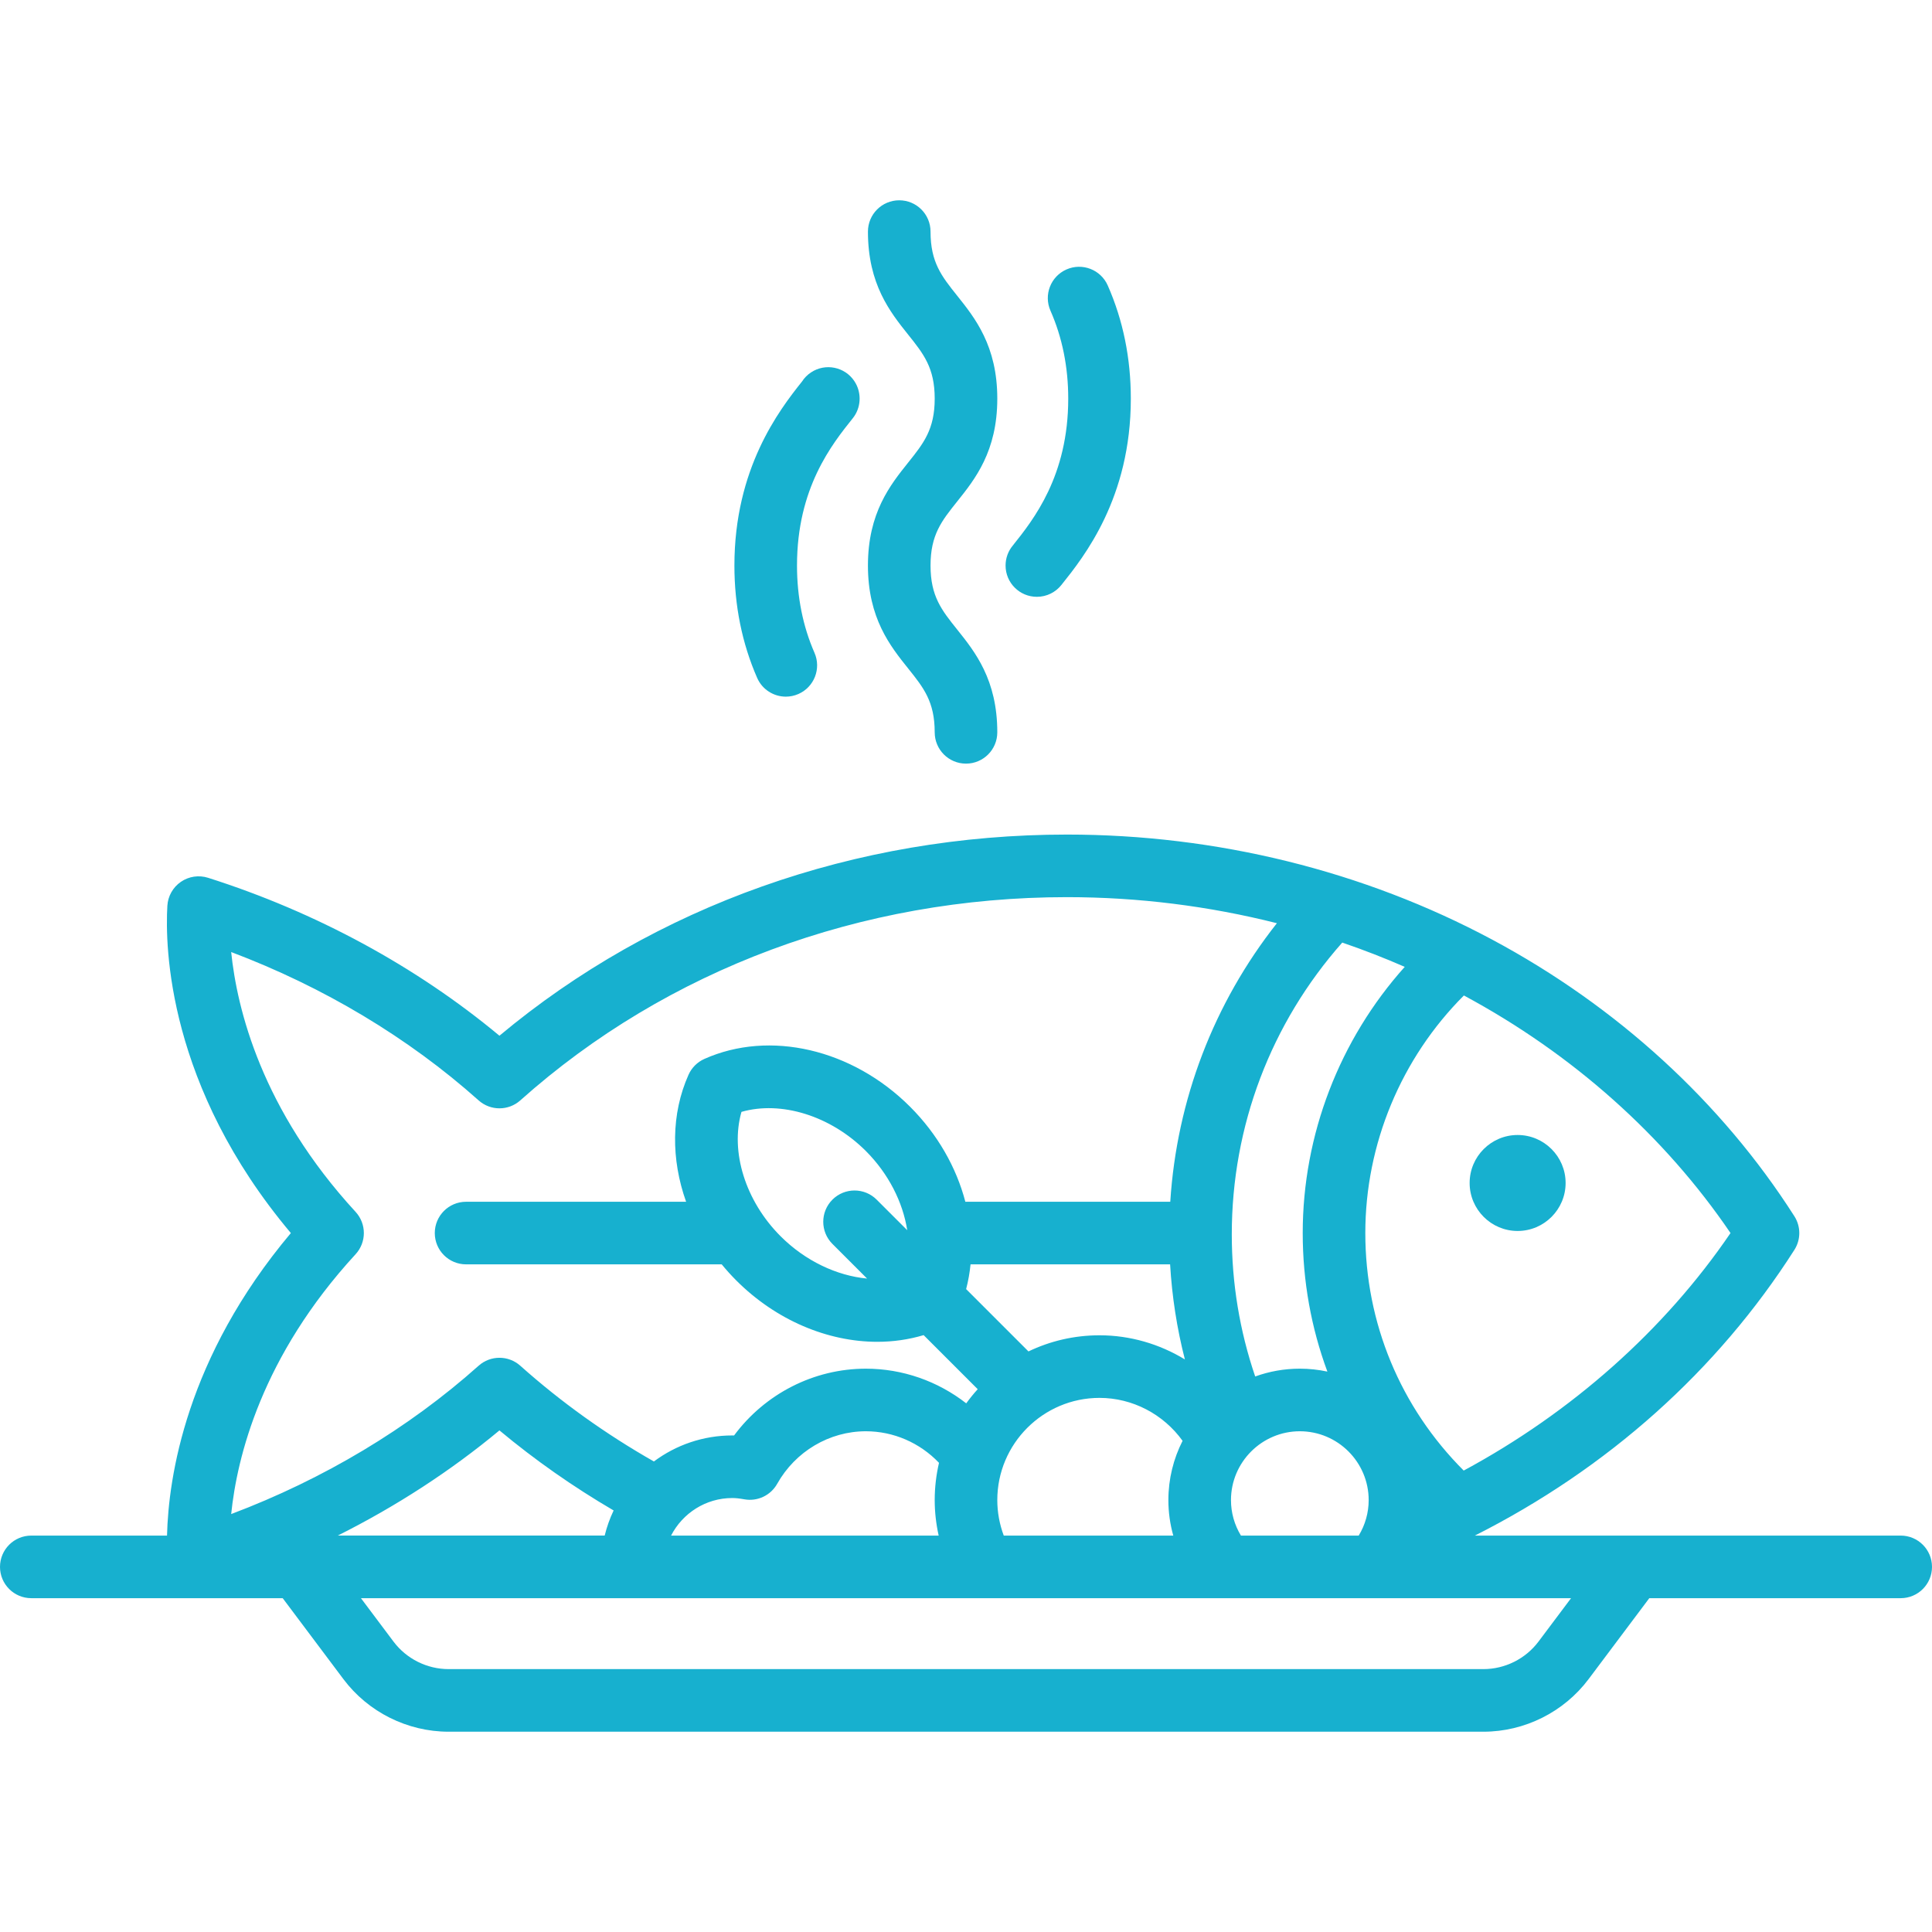 <?xml version="1.0" encoding="UTF-8"?> <svg xmlns="http://www.w3.org/2000/svg" xmlns:xlink="http://www.w3.org/1999/xlink" id="Layer_1" x="0px" y="0px" viewBox="0 0 463 463" style="enable-background:new 0 0 463 463;" xml:space="preserve" width="512px" height="512px"><g><g> <g> <g> <path d="M455.5,368H353.443c31.821-16.062,58.102-39.51,76.575-68.466c1.57-2.46,1.57-5.607,0-8.067 c-17.451-27.355-42.501-50.282-72.44-66.301c-30.769-16.463-66-25.165-101.882-25.165c-50.715,0-98.743,17.071-136.006,48.206 c-19.96-16.602-43.965-29.629-69.823-37.846c-2.206-0.7-4.613-0.344-6.52,0.967c-1.908,1.312-3.103,3.431-3.239,5.741 c-0.573,9.779,0.022,43.288,29.598,78.432c-25.142,29.876-29.338,58.561-29.68,72.5H7.5c-4.142,0-7.5,3.358-7.5,7.5 c0,4.142,3.358,7.5,7.5,7.5h60.25l14.55,19.4c5.917,7.89,15.338,12.6,25.2,12.6h248c9.862,0,19.283-4.71,25.2-12.6l14.55-19.4 h60.25c4.142,0,7.5-3.358,7.5-7.5C463,371.358,459.642,368,455.5,368z M414.714,295.497 c-15.829,23.255-38.038,42.954-63.941,56.923c-15.204-15.205-23.578-35.42-23.578-56.922c0-21.317,8.587-41.894,23.624-56.933 C376.865,252.567,398.862,272.177,414.714,295.497z M328,359.5c0,3.013-0.835,5.944-2.386,8.5h-28.228 c-1.551-2.556-2.386-5.487-2.386-8.5c0-9.098,7.402-16.5,16.5-16.5C320.598,343,328,350.401,328,359.5z M336.644,231.706 c-15.623,17.434-24.449,40.238-24.449,63.793c0,11.515,2.031,22.716,5.911,33.203c-2.131-0.457-4.34-0.703-6.606-0.703 c-3.753,0-7.353,0.662-10.694,1.872c-3.725-10.928-5.611-22.362-5.611-34.058c0-25.951,9.372-50.606,26.475-69.926 C326.751,227.622,331.744,229.57,336.644,231.706z M55.403,362.844c1.393-13.621,7.279-37.773,29.812-62.268 c2.641-2.87,2.641-7.285,0-10.155c-22.535-24.496-28.42-48.647-29.813-62.266c22.152,8.364,42.487,20.533,59.297,35.548 c2.846,2.542,7.146,2.542,9.992,0C159.853,232.297,206.377,215,255.695,215c17.097,0,34.021,2.13,50.309,6.246 c-15.116,19.161-23.99,42.303-25.552,66.754H231.5c-0.052,0-0.103,0.007-0.155,0.008c-2.145-8.217-6.639-16.175-13.24-22.776 c-13.846-13.845-33.661-18.45-49.312-11.458c-1.686,0.753-3.035,2.102-3.789,3.789c-4.189,9.377-4.211,20.25-0.58,30.438h-52.73 c-4.142,0-7.5,3.358-7.5,7.5c0,4.142,3.358,7.5,7.5,7.5h61.263c1.094,1.334,2.261,2.629,3.506,3.874 c9.535,9.536,21.902,14.688,33.791,14.688c3.783,0,7.514-0.534,11.094-1.602l12.961,12.958c-0.98,1.075-1.896,2.21-2.754,3.388 C224.711,330.969,216.273,328,207.5,328c-12.475,0-24.171,6.026-31.577,16.003C175.781,344,175.64,344,175.5,344 c-7.039,0-13.545,2.321-18.795,6.238c-11.533-6.558-22.289-14.255-32.014-22.941c-2.845-2.542-7.147-2.542-9.992,0 C97.889,342.312,77.555,354.48,55.403,362.844z M281.174,368h-40.625c-1.012-2.711-1.549-5.589-1.549-8.5 c0-13.509,10.991-24.5,24.5-24.5c7.886,0,15.307,3.895,19.902,10.289c-2.17,4.273-3.402,9.099-3.402,14.211 C280,362.398,280.401,365.255,281.174,368z M263.5,320c-6.095,0-11.87,1.389-17.03,3.865l-14.94-14.937 c0.509-1.941,0.86-3.922,1.059-5.928h47.824c0.453,7.73,1.635,15.343,3.54,22.783C277.864,322.078,270.81,320,263.5,320z M199.488,298.102l8.306,8.304c-7.25-0.68-14.805-4.221-20.723-10.14c-8.48-8.48-12.096-20.322-9.38-29.808 c9.488-2.715,21.329,0.9,29.809,9.379c5.444,5.445,8.87,12.274,9.916,18.977l-7.323-7.319c-2.929-2.929-7.678-2.929-10.606,0.001 C196.558,290.424,196.559,295.174,199.488,298.102z M224.95,368h-64.128c2.736-5.334,8.282-9,14.678-9 c0.801,0,1.694,0.095,2.896,0.309c3.139,0.558,6.288-0.931,7.851-3.71C190.613,347.826,198.757,343,207.5,343 c6.614,0,12.936,2.745,17.531,7.566c-0.667,2.873-1.031,5.861-1.031,8.934C224,362.368,224.333,365.216,224.95,368z M80.941,367.998c14.006-7.017,27.073-15.494,38.75-25.206c8.508,7.101,17.677,13.518,27.363,19.188 c-0.91,1.908-1.63,3.923-2.144,6.018H80.941z M368.7,393.399c-3.1,4.133-8.034,6.6-13.2,6.6h-248c-5.166,0-10.101-2.467-13.2-6.6 L86.5,383h290L368.7,393.399z" data-original="#000000" class="active-path" data-old_color="#000000" fill="#17B0CF"></path> <path d="M363.695,295c6.341,0,11.5-5.159,11.5-11.5s-5.159-11.5-11.5-11.5s-11.5,5.159-11.5,11.5S357.354,295,363.695,295z" data-original="#000000" class="active-path" data-old_color="#000000" fill="#17B0CF"></path> <path d="M208,135.534c0,12.625,5.348,19.305,9.646,24.672c3.689,4.608,6.354,7.937,6.354,15.297c0,4.142,3.358,7.5,7.5,7.5 c4.142,0,7.5-3.358,7.5-7.5c0-12.625-5.348-19.304-9.645-24.672c-3.689-4.608-6.355-7.938-6.355-15.297 c0-7.37,2.667-10.704,6.357-15.317c4.296-5.371,9.643-12.055,9.643-24.687c0-12.637-5.346-19.325-9.642-24.699 C225.667,66.214,223,62.879,223,55.5c0-4.142-3.358-7.5-7.5-7.5c-4.142,0-7.5,3.358-7.5,7.5c0,12.637,5.346,19.325,9.642,24.699 c3.691,4.618,6.358,7.954,6.358,15.333c0,7.37-2.667,10.704-6.357,15.317C213.347,116.219,208,122.904,208,135.534z" data-original="#000000" class="active-path" data-old_color="#000000" fill="#17B0CF"></path> <path d="M248.484,143.026c2.381,0,4.504-1.111,5.879-2.842C259.776,133.419,271,119.362,271,95.531 c0-9.68-1.861-18.805-5.532-27.123c-1.672-3.79-6.1-5.506-9.89-3.833c-3.79,1.672-5.505,6.1-3.833,9.89 C254.568,80.862,256,87.95,256,95.531c0,18.514-8.295,28.964-13.303,35.226c-1.07,1.296-1.713,2.958-1.713,4.771 C240.984,139.669,244.342,143.026,248.484,143.026z" data-original="#000000" class="active-path" data-old_color="#000000" fill="#17B0CF"></path> <path d="M188.325,166.951c1.004,0,2.025-0.203,3.004-0.632c3.794-1.661,5.523-6.084,3.862-9.878 c-2.781-6.352-4.191-13.386-4.191-20.907c0-18.59,8.368-29.051,13.369-35.304c0.135-0.169,0.263-0.344,0.383-0.524 c1.68-2.519,1.672-5.852-0.008-8.371c-2.297-3.447-6.954-4.377-10.4-2.08c-0.888,0.592-1.608,1.34-2.15,2.184 C186.636,98.404,176,112.341,176,135.534c0,9.604,1.834,18.663,5.451,26.924C182.684,165.273,185.437,166.951,188.325,166.951z" data-original="#000000" class="active-path" data-old_color="#000000" fill="#17B0CF"></path> </g> </g> </g></g> </svg> 
